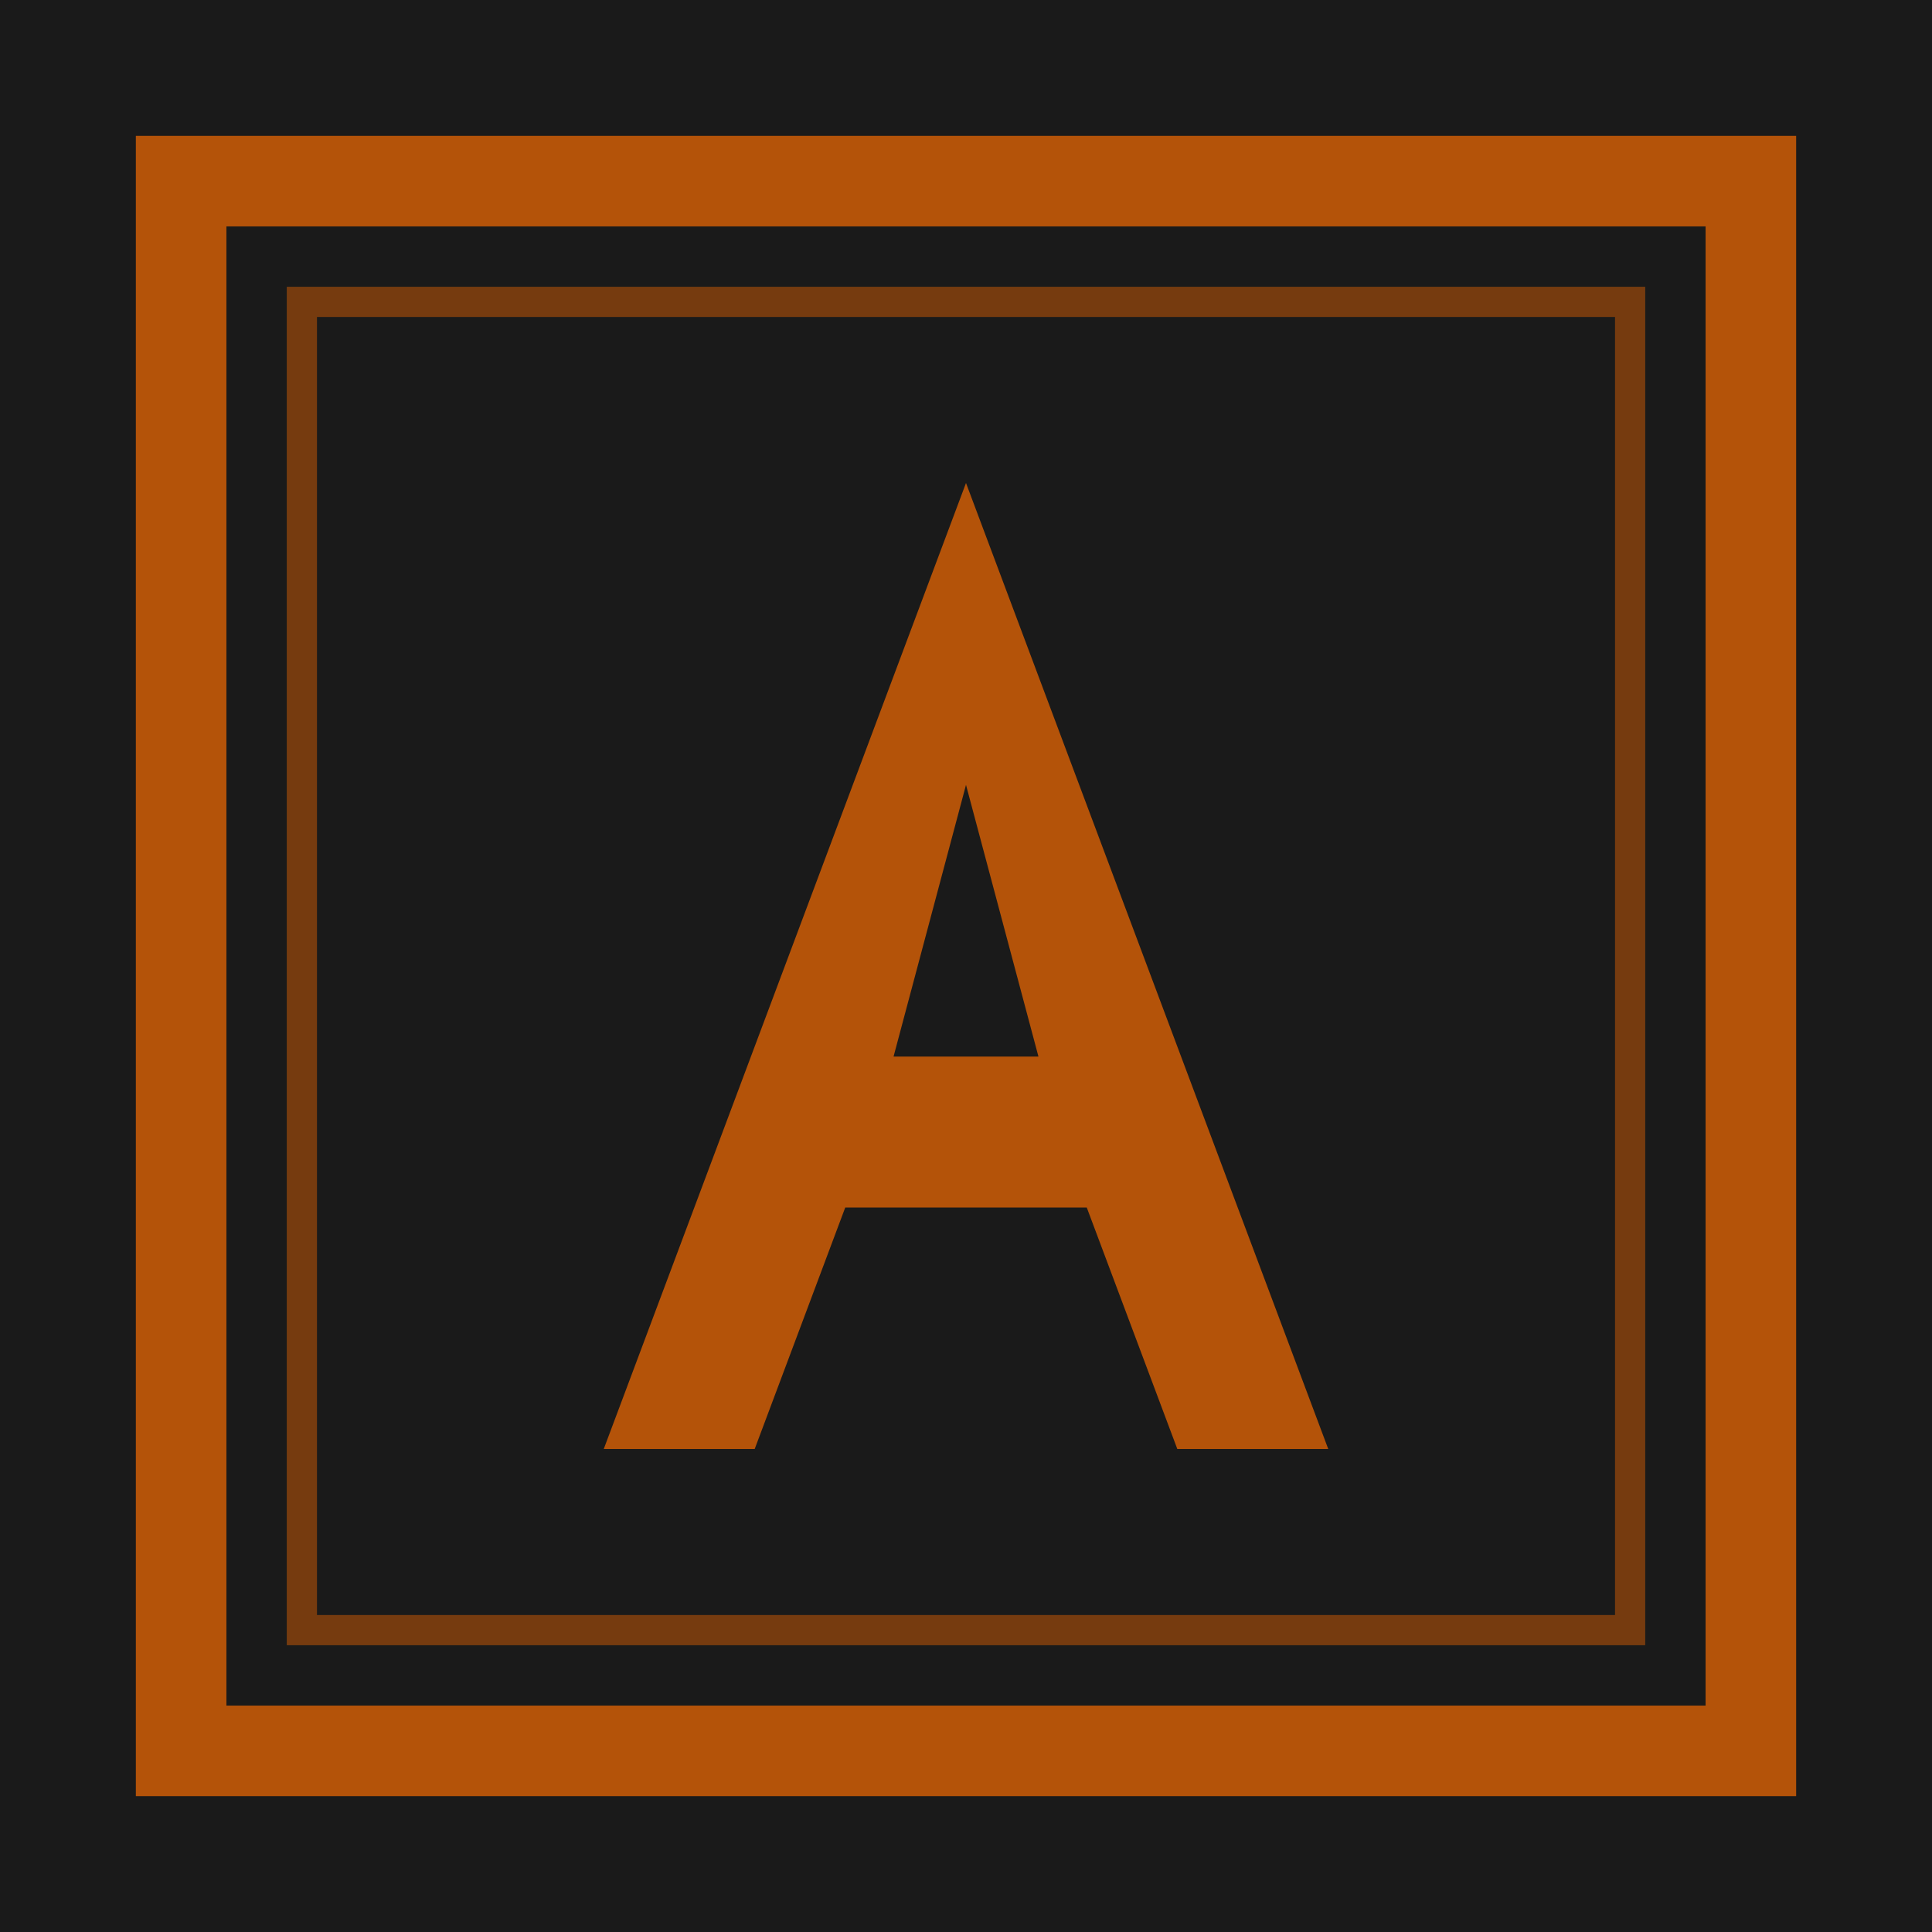 <svg xmlns="http://www.w3.org/2000/svg" viewBox="0 0 32 32">
  <!-- Background -->
  <rect width="32" height="32" fill="#1a1a1a"/>

  <!-- Art frame border - gold accent -->
  <rect x="3" y="3" width="26" height="26" fill="none" stroke="#B45309" stroke-width="1.5"/>

  <!-- Inner frame detail -->
  <rect x="5" y="5" width="22" height="22" fill="none" stroke="#B45309" stroke-width="0.5" opacity="0.6"/>

  <!-- Stylized "A" monogram -->
  <path d="M16 8 L10 24 L12.5 24 L14 20 L18 20 L19.5 24 L22 24 L16 8Z" fill="#B45309"/>
  <path d="M14.8 17.5 L16 13 L17.2 17.5 L14.8 17.5Z" fill="#1a1a1a"/>
</svg>
